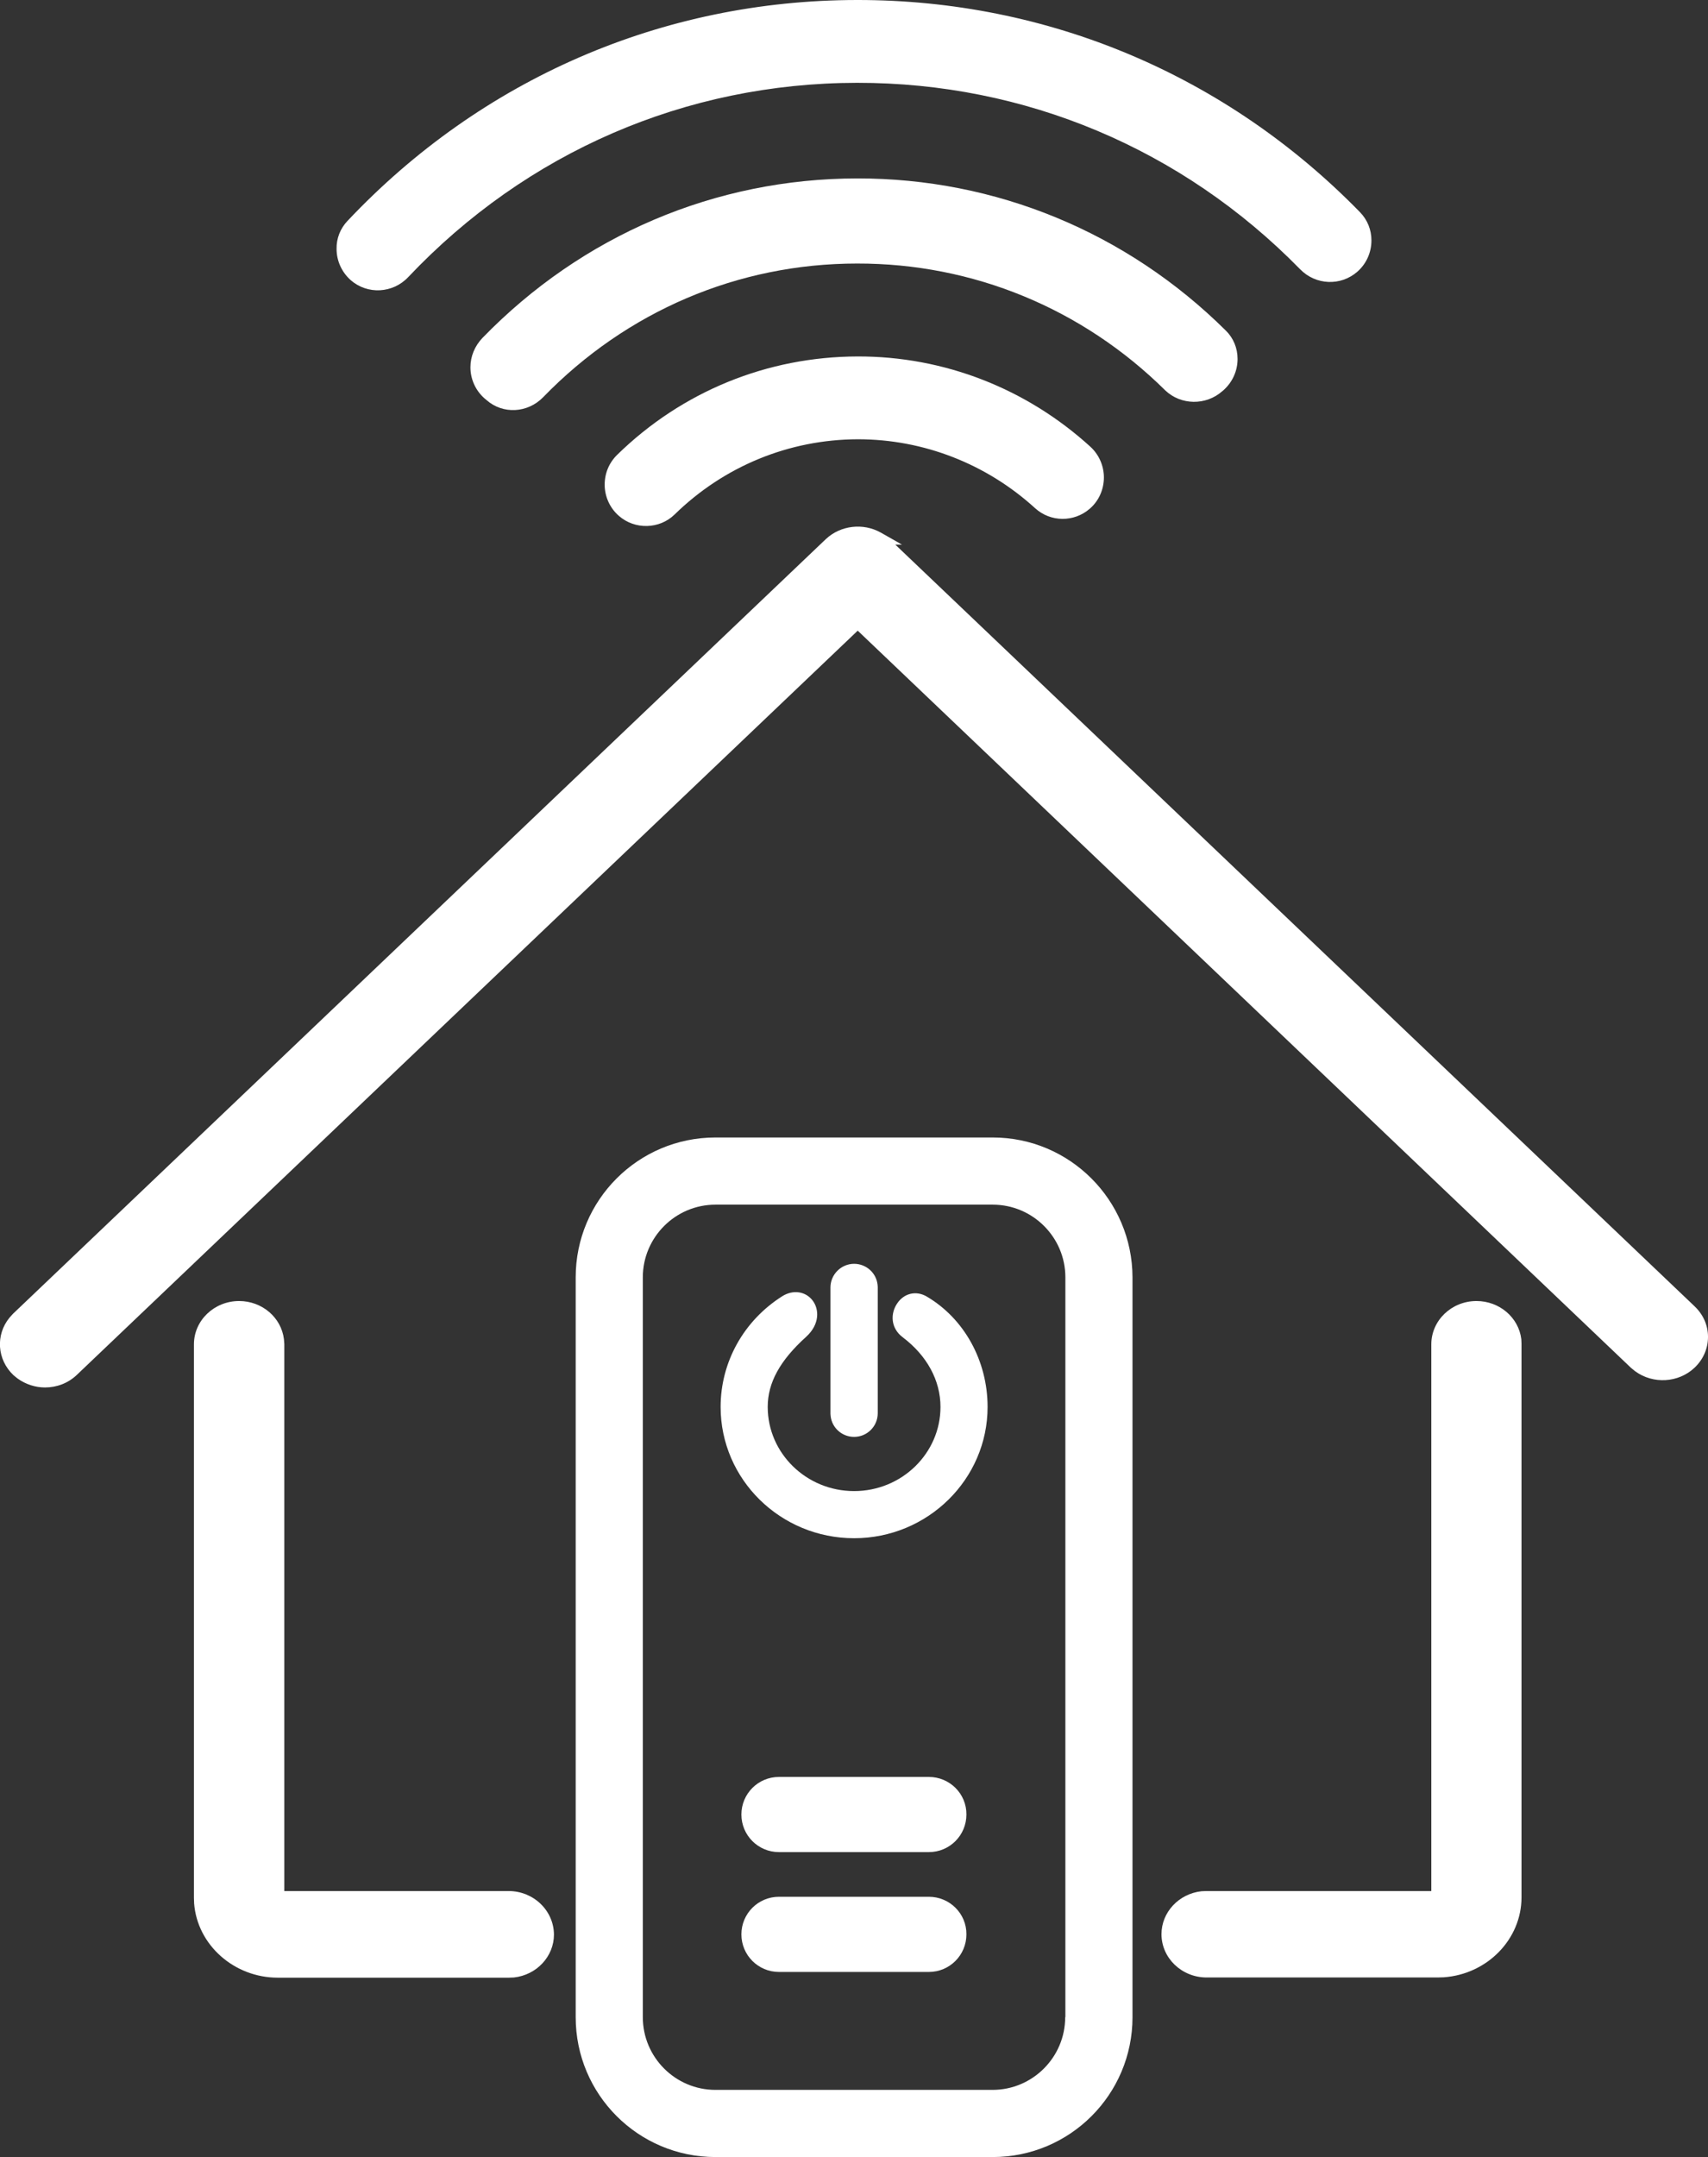 <?xml version="1.0" encoding="utf-8"?>
<!-- Generator: Adobe Illustrator 23.0.3, SVG Export Plug-In . SVG Version: 6.00 Build 0)  -->
<svg version="1.1" id="Capa_1" xmlns="http://www.w3.org/2000/svg" xmlns:xlink="http://www.w3.org/1999/xlink" x="0px" y="0px"
	 viewBox="0 0 89.57 113.04" style="enable-background:new 0 0 89.57 113.04;" xml:space="preserve">
<rect x="0" y="0" width="89.57" height="113.04" fill="#333333" stroke="none"/>
<style type="text/css">
	.st0{fill:none;stroke:url(#SVGID_1_);stroke-width:4;stroke-miterlimit:10;}
	.st1{fill:none;stroke:url(#SVGID_2_);stroke-width:4;stroke-miterlimit:10;}
	.st2{fill:none;stroke:url(#SVGID_3_);stroke-width:4;stroke-miterlimit:10;}
	.st3{fill:none;stroke:url(#SVGID_4_);stroke-width:4;stroke-miterlimit:10;}
	.st4{fill:none;stroke:#000000;stroke-miterlimit:10;}
	.st5{fill:none;stroke:url(#SVGID_5_);stroke-width:4;stroke-miterlimit:10;}
	.st6{fill:url(#SVGID_6_);}
	.st7{fill:#FFFFFF;}
	.st8{fill:url(#SVGID_7_);}
	.st9{fill:url(#SVGID_8_);}
	.st10{fill:url(#SVGID_9_);}
	.st11{fill:url(#SVGID_10_);}
	.st12{fill:url(#SVGID_11_);}
	.st13{fill:url(#SVGID_12_);}
	.st14{fill:url(#SVGID_13_);}
	.st15{fill:url(#SVGID_14_);}
	.st16{fill:url(#SVGID_15_);}
	.st17{fill:url(#SVGID_16_);}
	.st18{fill:url(#SVGID_17_);}
	.st19{fill:url(#SVGID_18_);}
	.st20{fill:url(#SVGID_19_);}
	.st21{fill:none;stroke:url(#SVGID_20_);stroke-width:4;stroke-miterlimit:10;}
	.st22{fill:none;stroke:url(#SVGID_21_);stroke-width:4;stroke-miterlimit:10;}
	.st23{fill:none;stroke:url(#SVGID_22_);stroke-width:4;stroke-miterlimit:10;}
	.st24{fill:none;stroke:url(#SVGID_23_);stroke-width:4;stroke-miterlimit:10;}
	.st25{fill:none;stroke:url(#SVGID_24_);stroke-width:4;stroke-miterlimit:10;}
	.st26{fill:none;stroke:url(#SVGID_25_);stroke-width:4;stroke-miterlimit:10;}
	.st27{fill:none;stroke:url(#SVGID_26_);stroke-width:4;stroke-miterlimit:10;}
	.st28{fill:none;stroke:url(#SVGID_27_);stroke-width:4;stroke-miterlimit:10;}
	.st29{fill:none;stroke:url(#SVGID_28_);stroke-width:4;stroke-miterlimit:10;}
	.st30{fill:url(#SVGID_29_);}
	.st31{fill:url(#SVGID_30_);}
	.st32{fill:url(#SVGID_31_);}
	.st33{fill:url(#SVGID_32_);}
	.st34{fill:url(#SVGID_33_);}
	.st35{fill:url(#SVGID_34_);}
	.st36{fill:url(#SVGID_35_);}
	.st37{fill:url(#SVGID_36_);}
	.st38{fill:url(#SVGID_37_);}
	.st39{fill:url(#SVGID_38_);}
	.st40{fill:url(#SVGID_39_);}
	.st41{fill:url(#SVGID_40_);}
	.st42{fill:url(#SVGID_41_);}
	.st43{fill:url(#SVGID_42_);}
	.st44{fill:url(#SVGID_43_);}
	.st45{fill:url(#SVGID_44_);}
	.st46{fill:url(#SVGID_45_);}
	.st47{fill:url(#SVGID_46_);}
	.st48{fill:url(#SVGID_47_);}
	.st49{fill:url(#SVGID_48_);}
	.st50{fill:url(#SVGID_49_);}
	.st51{fill:url(#SVGID_50_);}
	.st52{fill:url(#SVGID_51_);}
	.st53{fill:url(#SVGID_52_);}
	.st54{fill:url(#SVGID_53_);}
	.st55{fill:url(#SVGID_54_);}
	.st56{fill:url(#SVGID_55_);}
	.st57{fill:url(#SVGID_56_);}
	.st58{fill:url(#SVGID_57_);}
	.st59{fill:none;stroke:url(#SVGID_58_);stroke-width:4;stroke-miterlimit:10;}
	.st60{fill:none;stroke:url(#SVGID_59_);stroke-width:4;stroke-miterlimit:10;}
	.st61{fill:none;stroke:url(#SVGID_60_);stroke-width:4;stroke-miterlimit:10;}
	.st62{fill:none;stroke:url(#SVGID_61_);stroke-width:4;stroke-miterlimit:10;}
	.st63{fill:none;stroke:url(#SVGID_62_);stroke-width:4;stroke-miterlimit:10;}
	.st64{fill:none;stroke:url(#SVGID_63_);stroke-width:4;stroke-miterlimit:10;}
	.st65{fill:none;stroke:url(#SVGID_64_);stroke-width:4;stroke-miterlimit:10;}
	.st66{fill:none;stroke:url(#SVGID_65_);stroke-width:4;stroke-miterlimit:10;}
	.st67{fill:none;stroke:url(#SVGID_66_);stroke-width:4;stroke-miterlimit:10;}
	.st68{fill:url(#SVGID_67_);}
	.st69{fill:url(#SVGID_68_);}
	.st70{fill:url(#SVGID_69_);}
	.st71{fill:url(#SVGID_70_);}
	.st72{fill:url(#SVGID_71_);}
	.st73{fill:url(#SVGID_72_);}
	.st74{fill:url(#SVGID_73_);}
	.st75{fill:url(#SVGID_74_);}
	.st76{fill:url(#SVGID_75_);}
	.st77{fill:url(#SVGID_76_);}
	.st78{fill:url(#SVGID_77_);}
	.st79{fill:url(#SVGID_78_);}
	.st80{fill:url(#SVGID_79_);}
	.st81{fill:url(#SVGID_80_);}
	.st82{fill:url(#SVGID_81_);}
	.st83{fill:url(#SVGID_82_);}
	.st84{fill:url(#SVGID_83_);}
	.st85{fill:url(#SVGID_84_);}
	.st86{fill:#020203;stroke:#020203;stroke-width:0.058;stroke-miterlimit:10;}
	.st87{fill:#020203;}
	.st88{fill:#020203;stroke:#020203;stroke-width:0.926;stroke-miterlimit:10;}
	.st89{fill:url(#SVGID_85_);}
	.st90{fill:url(#SVGID_86_);}
	.st91{fill:url(#SVGID_87_);}
	.st92{fill:url(#SVGID_88_);}
	.st93{fill:url(#SVGID_89_);}
	.st94{fill:url(#SVGID_90_);}
	.st95{fill:url(#SVGID_91_);}
	.st96{fill:url(#SVGID_92_);}
	.st97{fill:url(#SVGID_93_);}
	.st98{fill:url(#SVGID_94_);}
	.st99{fill:url(#SVGID_95_);}
	.st100{fill:url(#SVGID_96_);}
	.st101{fill:url(#SVGID_97_);}
	.st102{fill:url(#SVGID_98_);}
	.st103{fill:url(#SVGID_99_);}
	.st104{fill:url(#SVGID_100_);}
	.st105{fill:url(#SVGID_101_);}
	.st106{fill:url(#SVGID_102_);}
	.st107{fill:url(#SVGID_103_);}
	.st108{fill:url(#SVGID_104_);}
	.st109{fill:url(#SVGID_105_);}
	.st110{fill:url(#SVGID_106_);}
	.st111{fill:url(#SVGID_107_);}
	.st112{fill:url(#SVGID_108_);}
	.st113{fill:url(#SVGID_109_);}
	.st114{fill:url(#SVGID_110_);}
	.st115{fill:url(#SVGID_111_);}
	.st116{fill:url(#SVGID_112_);}
	.st117{fill:url(#SVGID_113_);}
	.st118{fill:url(#SVGID_114_);}
	.st119{fill:url(#SVGID_115_);}
	.st120{fill:url(#SVGID_116_);}
	.st121{fill:url(#SVGID_117_);}
	.st122{fill:url(#SVGID_118_);}
	.st123{fill:url(#SVGID_119_);}
	.st124{fill:url(#SVGID_120_);}
	.st125{fill:url(#SVGID_121_);}
	.st126{fill:url(#SVGID_122_);}
	.st127{fill:url(#SVGID_123_);}
	.st128{fill:url(#SVGID_124_);}
	.st129{fill:url(#SVGID_125_);}
	.st130{fill:url(#SVGID_126_);}
	.st131{fill:url(#SVGID_127_);}
	.st132{fill:url(#SVGID_128_);}
	.st133{fill:url(#SVGID_129_);}
	.st134{fill:url(#SVGID_130_);}
	.st135{fill:url(#SVGID_131_);}
	.st136{fill:url(#SVGID_132_);}
	.st137{fill:url(#SVGID_133_);}
	.st138{fill:url(#SVGID_134_);}
	.st139{fill:url(#SVGID_135_);}
	.st140{fill:url(#SVGID_136_);}
	.st141{fill:url(#SVGID_137_);}
	.st142{fill:url(#SVGID_138_);}
	.st143{fill:url(#SVGID_139_);}
	.st144{fill:url(#SVGID_140_);}
	.st145{fill:url(#SVGID_141_);}
	.st146{fill:url(#SVGID_142_);}
	.st147{fill:url(#SVGID_143_);}
	.st148{fill:url(#SVGID_144_);}
	.st149{fill:url(#SVGID_145_);}
	.st150{fill:url(#SVGID_146_);}
	.st151{fill:url(#SVGID_147_);}
	.st152{fill:url(#SVGID_148_);}
	.st153{fill:url(#SVGID_149_);}
	.st154{fill:url(#SVGID_150_);}
	.st155{fill:url(#SVGID_151_);}
	.st156{fill:url(#SVGID_152_);}
	.st157{fill:url(#SVGID_153_);}
	.st158{fill:url(#SVGID_154_);}
	.st159{fill:url(#SVGID_155_);}
	.st160{fill:url(#SVGID_156_);}
	.st161{fill:url(#SVGID_157_);}
	.st162{fill:url(#SVGID_158_);}
	.st163{fill:url(#SVGID_159_);}
	.st164{fill:url(#SVGID_160_);}
	.st165{fill:url(#SVGID_161_);}
	.st166{fill:url(#SVGID_162_);}
	.st167{fill:url(#SVGID_163_);}
	.st168{fill:url(#SVGID_164_);}
	.st169{fill:url(#SVGID_165_);}
	.st170{fill:url(#SVGID_166_);}
	.st171{fill:url(#SVGID_167_);}
	.st172{fill:url(#SVGID_168_);}
	.st173{fill:url(#SVGID_169_);}
	.st174{fill:url(#SVGID_170_);}
	.st175{fill:url(#SVGID_171_);}
	.st176{fill:url(#SVGID_172_);}
	.st177{fill:url(#SVGID_173_);}
	.st178{fill:url(#SVGID_174_);}
	.st179{fill:url(#SVGID_175_);}
	.st180{fill:url(#SVGID_176_);}
	.st181{fill:url(#SVGID_177_);}
	.st182{fill:url(#SVGID_178_);}
	.st183{fill:url(#SVGID_179_);}
	.st184{fill:url(#SVGID_180_);}
	.st185{fill:url(#SVGID_181_);}
	.st186{fill:url(#SVGID_182_);}
	.st187{fill:url(#SVGID_183_);}
	.st188{fill:url(#SVGID_184_);}
	.st189{fill:url(#SVGID_185_);}
	.st190{fill:url(#SVGID_186_);}
	.st191{fill:url(#SVGID_187_);}
	.st192{fill:url(#SVGID_188_);}
	.st193{fill:url(#SVGID_189_);}
	.st194{fill:url(#SVGID_190_);}
	.st195{fill:url(#SVGID_191_);}
	.st196{fill:url(#SVGID_192_);}
	.st197{fill:url(#SVGID_193_);}
	.st198{fill:url(#SVGID_194_);}
	.st199{fill:url(#SVGID_195_);}
	.st200{fill:url(#SVGID_196_);}
	.st201{fill:url(#SVGID_197_);}
	.st202{fill:url(#SVGID_198_);}
	.st203{fill:url(#SVGID_199_);}
	.st204{fill:url(#SVGID_200_);}
	.st205{fill:url(#SVGID_201_);}
	.st206{fill:url(#SVGID_202_);}
	.st207{fill:url(#SVGID_203_);}
	.st208{fill:url(#SVGID_204_);}
	.st209{fill:url(#SVGID_205_);}
	.st210{fill:url(#SVGID_206_);}
	.st211{fill:url(#SVGID_207_);}
	.st212{fill:url(#SVGID_208_);}
	.st213{fill:url(#SVGID_209_);}
	.st214{fill:url(#SVGID_210_);}
	.st215{fill:url(#SVGID_211_);}
	.st216{fill:url(#SVGID_212_);}
	.st217{fill:url(#SVGID_213_);}
	.st218{fill:url(#SVGID_214_);}
	.st219{fill:url(#SVGID_215_);}
	.st220{fill:url(#SVGID_216_);}
	.st221{fill:url(#SVGID_217_);}
	.st222{fill:url(#SVGID_218_);}
	.st223{fill:url(#SVGID_219_);}
	.st224{fill:url(#SVGID_220_);}
	.st225{fill:url(#SVGID_221_);}
	.st226{fill:url(#SVGID_222_);}
	.st227{fill:url(#SVGID_223_);}
	.st228{fill:url(#SVGID_224_);}
	.st229{fill:url(#SVGID_225_);}
</style>
<g>
	<path class="st7" d="M88.87,68.46L88.87,68.46L46.95,28.54h0.35l-1.11-0.63c-0.93-0.52-2.11-0.38-2.88,0.34L0.68,68.85l-0.18,0.2
		c-0.74,0.9-0.66,2.2,0.21,3.02l0.21,0.17c0.43,0.31,0.94,0.47,1.44,0.47c0.61,0,1.21-0.22,1.67-0.66l40.95-39l40.56,38.64
		l0.21,0.17c0.94,0.69,2.28,0.61,3.12-0.19c0.45-0.43,0.7-1,0.7-1.61S89.32,68.89,88.87,68.46z"/>
	<path class="st7" d="M26.67,99.1H14.91l0-28.67l-0.02-0.25c-0.14-1.14-1.15-2-2.35-2c-1.31,0-2.37,1.02-2.37,2.27l0,29l0.01,0.3
		c0.17,2.18,2.1,3.89,4.39,3.89l12.12,0l0.26-0.01c1.19-0.13,2.1-1.1,2.1-2.25C29.04,100.12,27.98,99.1,26.67,99.1z"/>
	<path class="st7" d="M79.78,70.18c-0.14-1.14-1.15-2-2.35-2c-1.31,0-2.37,1.02-2.37,2.27V99.1l-11.79,0l-0.26,0.01
		c-1.19,0.13-2.1,1.1-2.1,2.25c0,1.25,1.06,2.27,2.37,2.27h12.11l0.32-0.01c2.29-0.16,4.08-2,4.08-4.19l0-29.01L79.78,70.18z"/>
	<path class="st7" d="M52.06,59.61H37.52c-4.05,0-7.33,3.28-7.33,7.33v38.77c0,4.05,3.28,7.33,7.33,7.33h14.54
		c4.05,0,7.33-3.28,7.33-7.33V66.94C59.38,62.89,56.1,59.61,52.06,59.61z M55.86,105.71c0,2.1-1.71,3.81-3.81,3.81H37.52
		c-2.1,0-3.81-1.71-3.81-3.81V66.94c0-2.1,1.71-3.81,3.81-3.81h14.54c2.1,0,3.81,1.71,3.81,3.81V105.71z"/>
	<path class="st7" d="M48.71,99.4h-7.86c-1.09,0-1.97,0.88-1.97,1.97c0,1.09,0.88,1.97,1.97,1.97h7.86c1.09,0,1.97-0.88,1.97-1.97
		C50.69,100.28,49.8,99.4,48.71,99.4z"/>
	<path class="st7" d="M48.71,93.12h-7.86c-1.09,0-1.97,0.88-1.97,1.97c0,1.09,0.88,1.97,1.97,1.97h7.86c1.09,0,1.97-0.88,1.97-1.97
		C50.69,94,49.8,93.12,48.71,93.12z"/>
	<path class="st7" d="M48.59,67.94c-0.55-0.32-1.19-0.17-1.55,0.38c-0.34,0.51-0.35,1.27,0.3,1.76c1.27,0.96,1.98,2.26,1.98,3.65
		c0,2.43-2.03,4.41-4.53,4.41c-2.5,0-4.53-1.98-4.53-4.41c0-1.27,0.64-2.43,2.01-3.67c0.73-0.66,0.69-1.45,0.35-1.9
		c-0.37-0.49-1.03-0.59-1.6-0.23c-2.02,1.28-3.23,3.45-3.23,5.8c0,3.8,3.14,6.88,7,6.88c3.86,0,7-3.09,7-6.88
		C51.79,71.31,50.56,69.09,48.59,67.94z"/>
	<path class="st7" d="M43.56,74.21c0.07,0.62,0.6,1.09,1.23,1.09c0.68,0,1.24-0.55,1.24-1.24l0-6.62l-0.01-0.12
		c-0.07-0.62-0.6-1.09-1.23-1.09c-0.68,0-1.24,0.56-1.24,1.24l0,6.62L43.56,74.21z"/>
	<path class="st7" d="M32.37,23.83c-0.43,0.42-0.66,0.97-0.66,1.57c0,0.62,0.27,1.22,0.74,1.63c0.84,0.74,2.13,0.71,2.93-0.07
		c2.59-2.53,6-3.93,9.61-3.94c3.43,0,6.73,1.28,9.29,3.61c0.81,0.74,2.05,0.75,2.88,0.02c0.47-0.41,0.73-1.01,0.73-1.63
		c0-0.61-0.26-1.2-0.71-1.61c-3.36-3.06-7.69-4.74-12.2-4.73C40.24,18.69,35.77,20.51,32.37,23.83z"/>
	<path class="st7" d="M64.1,20.5l0.06-0.05c0.47-0.42,0.74-1.01,0.74-1.64c0-0.57-0.22-1.1-0.62-1.49
		c-5.2-5.15-12.07-7.98-19.33-7.97c-7.45,0.01-14.42,2.98-19.65,8.36c-0.4,0.42-0.63,0.96-0.63,1.54c0,0.62,0.27,1.21,0.73,1.62
		l0.12,0.1c0.85,0.75,2.15,0.68,2.96-0.15c4.38-4.51,10.22-7.01,16.47-7.01c6.07-0.01,11.81,2.35,16.16,6.65
		C61.93,21.24,63.24,21.26,64.1,20.5z"/>
	<path class="st7" d="M21.41,14.52c6.2-6.55,14.55-10.17,23.53-10.18C53.75,4.33,62,7.8,68.18,14.11c0.82,0.84,2.13,0.89,3,0.13
		c0.48-0.42,0.74-1.02,0.74-1.64c0-0.56-0.21-1.08-0.6-1.48C64.31,3.94,54.95-0.01,44.94,0c-10.2,0.01-19.69,4.13-26.72,11.58
		c-0.37,0.39-0.58,0.91-0.57,1.46c0,0.63,0.27,1.22,0.74,1.64C19.27,15.45,20.6,15.38,21.41,14.52z"/>
</g>
</svg>
